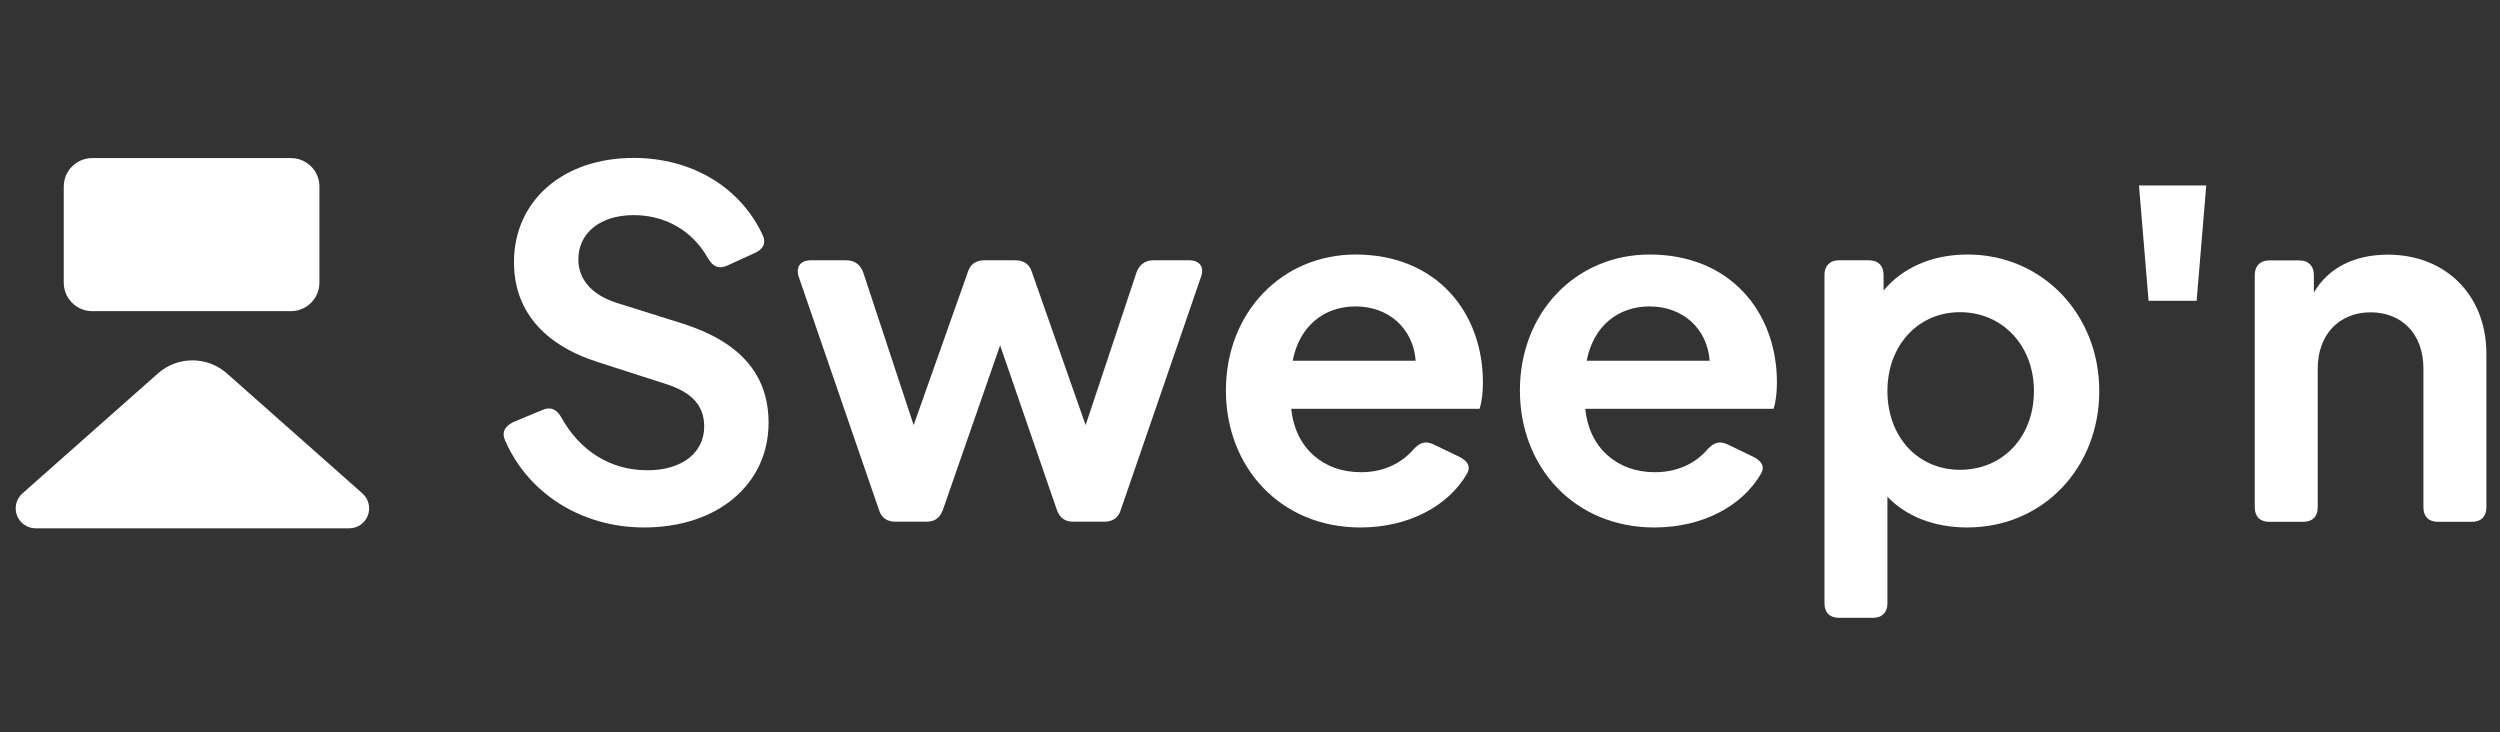 <?xml version="1.0" encoding="UTF-8" standalone="no"?>
<svg
   width="100%"
   height="100%"
   viewBox="0 0 3415 1000"
   version="1.1"
   xml:space="preserve"
   style="fill-rule:evenodd;clip-rule:evenodd;stroke-linejoin:round;stroke-miterlimit:2;"
   id="svg6"
   sodipodi:docname="Group 3.svg"
   inkscape:version="1.3.2 (091e20e, 2023-11-25)"
   xmlns:inkscape="http://www.inkscape.org/namespaces/inkscape"
   xmlns:sodipodi="http://sodipodi.sourceforge.net/DTD/sodipodi-0.dtd"
   xmlns="http://www.w3.org/2000/svg"
   xmlns:svg="http://www.w3.org/2000/svg"
   xmlns:serif="http://www.serif.com/"><rect x="0" y="0" width="3415" height="1000" fill="#333333" stroke="none"/><defs
   id="defs6">
                
                
                
                
            
                </defs><sodipodi:namedview
   id="namedview6"
   pagecolor="#505050"
   bordercolor="#eeeeee"
   borderopacity="1"
   inkscape:showpageshadow="0"
   inkscape:pageopacity="0"
   inkscape:pagecheckerboard="0"
   inkscape:deskcolor="#505050"
   inkscape:zoom="0.09789521"
   inkscape:cx="2451.6011"
   inkscape:cy="362.63266"
   inkscape:window-width="1472"
   inkscape:window-height="506"
   inkscape:window-x="248"
   inkscape:window-y="446"
   inkscape:window-maximized="0"
   inkscape:current-layer="Artboard31" />
    <g
   transform="matrix(12.686,0,0,3.715,-5255.1,3361.67)"
   id="g6">
        <rect
   id="Artboard3"
   x="414.242"
   y="-904.891"
   width="269.179"
   height="269.179"
   style="fill:none;" />
        <g
   id="Artboard31"
   serif:id="Artboard3">
            <g
   transform="matrix(0.622,0,0,5.351,416.092,-702.795)"
   id="g3">
                <g
   transform="matrix(0.986,0,0,0.391,-0.454,-26.94)"
   id="g1"
   style="fill:#ffffff">
                    <path
   d="m 53.529,5.092 c 0,-2.76 -2.24,-5 -5,-5 H 13.641 c -2.76,0 -5,2.24 -5,5 v 16.896 c 0,2.76 2.24,5 5,5 h 34.888 c 2.76,0 5,-2.24 5,-5 z"
   style="fill:#ffffff"
   id="path1" />
                </g>
                <g
   transform="matrix(1.002,0,0,0.396,-41.119,-44.09)"
   id="g2"
   style="fill:#ffffff">
                    <path
   d="m 65.361,80.763 c 3.401,-3.024 8.511,-3.024 11.912,0 6.433,5.722 16.667,14.822 23.415,20.823 1.072,0.953 1.446,2.474 0.939,3.819 -0.507,1.346 -1.789,2.236 -3.22,2.236 -13.9,0 -40.281,0 -54.18,0 -1.432,0 -2.714,-0.89 -3.221,-2.236 -0.507,-1.345 -0.133,-2.866 0.939,-3.819 6.748,-6.001 16.982,-15.101 23.416,-20.823 z"
   style="fill:#ffffff"
   id="path2" />
                </g>
            </g>
            <g
   id="text3"
   style="font-weight:700;font-size:77.091px;font-family:PitagonSansText-Bold, 'Pitagon Sans Text';fill:#ffffff;stroke-width:6.424"
   transform="matrix(0.671,0,0,2.292,-155.855,193.141)"
   aria-label="Sweep"><path
     d="m 952.994,-394.452 c 11.795,0 19.967,-6.938 19.967,-16.806 0,-7.709 -4.548,-12.951 -13.722,-15.881 l -10.562,-3.315 c -4.163,-1.311 -6.244,-3.855 -6.244,-7.015 0,-4.24 3.546,-7.092 8.866,-7.092 5.165,0 9.482,2.544 11.949,6.938 0.771,1.311 1.696,1.773 3.084,1.156 l 4.394,-2.004 c 1.388,-0.617 1.927,-1.619 1.233,-3.007 -3.546,-7.478 -11.178,-12.258 -20.66,-12.258 -11.332,0 -19.196,6.861 -19.196,16.729 0,7.555 4.548,13.183 13.491,16.035 l 11.024,3.546 c 4.009,1.311 6.013,3.392 6.013,6.784 0,4.24 -3.623,7.015 -9.097,7.015 -5.936,0 -10.87,-3.084 -13.876,-8.557 -0.771,-1.311 -1.773,-1.696 -3.084,-1.079 l -4.625,1.927 c -1.388,0.694 -1.85,1.696 -1.233,3.007 3.7,8.403 12.18,13.876 22.279,13.876 z"
     id="path6" /><path
     d="m 993.312,-395.377 h 5.011 c 1.311,0 2.159,-0.617 2.621,-1.927 l 9.174,-26.365 9.097,26.365 c 0.463,1.311 1.31,1.927 2.621,1.927 h 5.011 c 1.311,0 2.236,-0.617 2.621,-1.85 l 12.874,-37.389 c 0.617,-1.619 -0.231,-2.698 -1.85,-2.698 h -5.782 c -1.311,0 -2.236,0.694 -2.698,1.927 l -8.172,24.515 -8.634,-24.592 c -0.385,-1.233 -1.31,-1.85 -2.621,-1.85 h -5.011 c -1.311,0 -2.236,0.617 -2.621,1.85 l -8.711,24.592 -8.095,-24.515 c -0.463,-1.233 -1.388,-1.927 -2.698,-1.927 h -5.705 c -1.696,0 -2.467,1.079 -1.927,2.698 l 12.874,37.389 c 0.385,1.233 1.311,1.85 2.621,1.85 z m 74.625,0.925 c 7.786,0 14.108,-3.469 17.114,-8.634 0.617,-1.079 0.154,-2.004 -1.234,-2.698 l -4.163,-2.004 c -1.311,-0.617 -2.236,-0.231 -3.161,0.771 -1.927,2.236 -4.78,3.7 -8.48,3.7 -6.09,0 -10.562,-3.932 -11.178,-10.176 h 30.22 c 0.385,-1.156 0.54,-2.698 0.54,-4.24 0,-11.178 -7.401,-20.506 -20.429,-20.506 -11.795,0 -20.815,9.251 -20.815,21.817 0,12.258 8.711,21.971 21.586,21.971 z m -0.771,-35.462 c 5.319,0 9.251,3.546 9.636,8.711 h -19.735 c 1.079,-5.551 5.011,-8.711 10.099,-8.711 z"
     id="path7" /><path
     d="m 1115.117,-394.452 c 7.786,0 14.108,-3.469 17.114,-8.634 0.617,-1.079 0.154,-2.004 -1.234,-2.698 l -4.163,-2.004 c -1.311,-0.617 -2.236,-0.231 -3.161,0.771 -1.927,2.236 -4.78,3.7 -8.48,3.7 -6.09,0 -10.562,-3.932 -11.178,-10.176 h 30.22 c 0.385,-1.156 0.54,-2.698 0.54,-4.24 0,-11.178 -7.401,-20.506 -20.429,-20.506 -11.795,0 -20.815,9.251 -20.815,21.817 0,12.258 8.711,21.971 21.586,21.971 z m -0.771,-35.462 c 5.319,0 9.251,3.546 9.636,8.711 h -19.735 c 1.079,-5.551 5.011,-8.711 10.099,-8.711 z m 30.374,49.955 h 5.473 c 1.465,0 2.313,-0.848 2.313,-2.313 v -17.114 c 3.084,3.238 7.632,4.934 12.797,4.934 12.18,0 21.2,-9.559 21.2,-21.894 0,-12.335 -9.174,-21.894 -21.123,-21.894 -5.782,0 -10.485,2.159 -13.491,5.782 v -2.544 c 0,-1.388 -0.848,-2.313 -2.313,-2.313 h -4.857 c -1.465,0 -2.313,0.925 -2.313,2.313 v 52.731 c 0,1.465 0.848,2.313 2.313,2.313 z m 19.427,-23.744 c -6.707,0 -11.641,-5.242 -11.641,-12.643 0,-7.324 4.934,-12.643 11.641,-12.643 6.861,0 11.872,5.396 11.872,12.643 0,7.324 -4.934,12.643 -11.872,12.643 z"
     id="path8" /></g><path
   d="m 645.599,-794.294 -1.035,-42.404 h 7.244 l -1.035,42.404 z"
   id="text4"
   style="font-weight:800;font-size:77.091px;font-family:Gilroy-ExtraBold, Gilroy;fill:#ffffff;stroke-width:7.968"
   aria-label="'" /><path
   d="m 658.585,-713.019 h 3.674 c 0.983,0 1.552,-1.944 1.552,-5.301 v -51.062 c 0,-12.545 2.328,-20.672 5.691,-20.672 3.363,0 5.691,7.951 5.691,20.672 v 51.062 c 0,3.357 0.569,5.301 1.552,5.301 h 3.674 c 0.983,0 1.552,-1.944 1.552,-5.301 v -56.539 c 0,-21.556 -4.398,-36.397 -10.607,-36.397 -3.57,0 -6.416,4.771 -7.968,13.958 v -6.537 c 0,-3.18 -0.569,-5.301 -1.552,-5.301 h -3.26 c -0.983,0 -1.552,2.12 -1.552,5.301 v 85.516 c 0,3.357 0.569,5.301 1.552,5.301 z"
   id="text5"
   style="font-weight:700;font-size:77.091px;font-family:PitagonSansText-Bold, 'Pitagon Sans Text';fill:#ffffff;stroke-width:7.968"
   aria-label="n" />
        </g>
    </g>
</svg>
